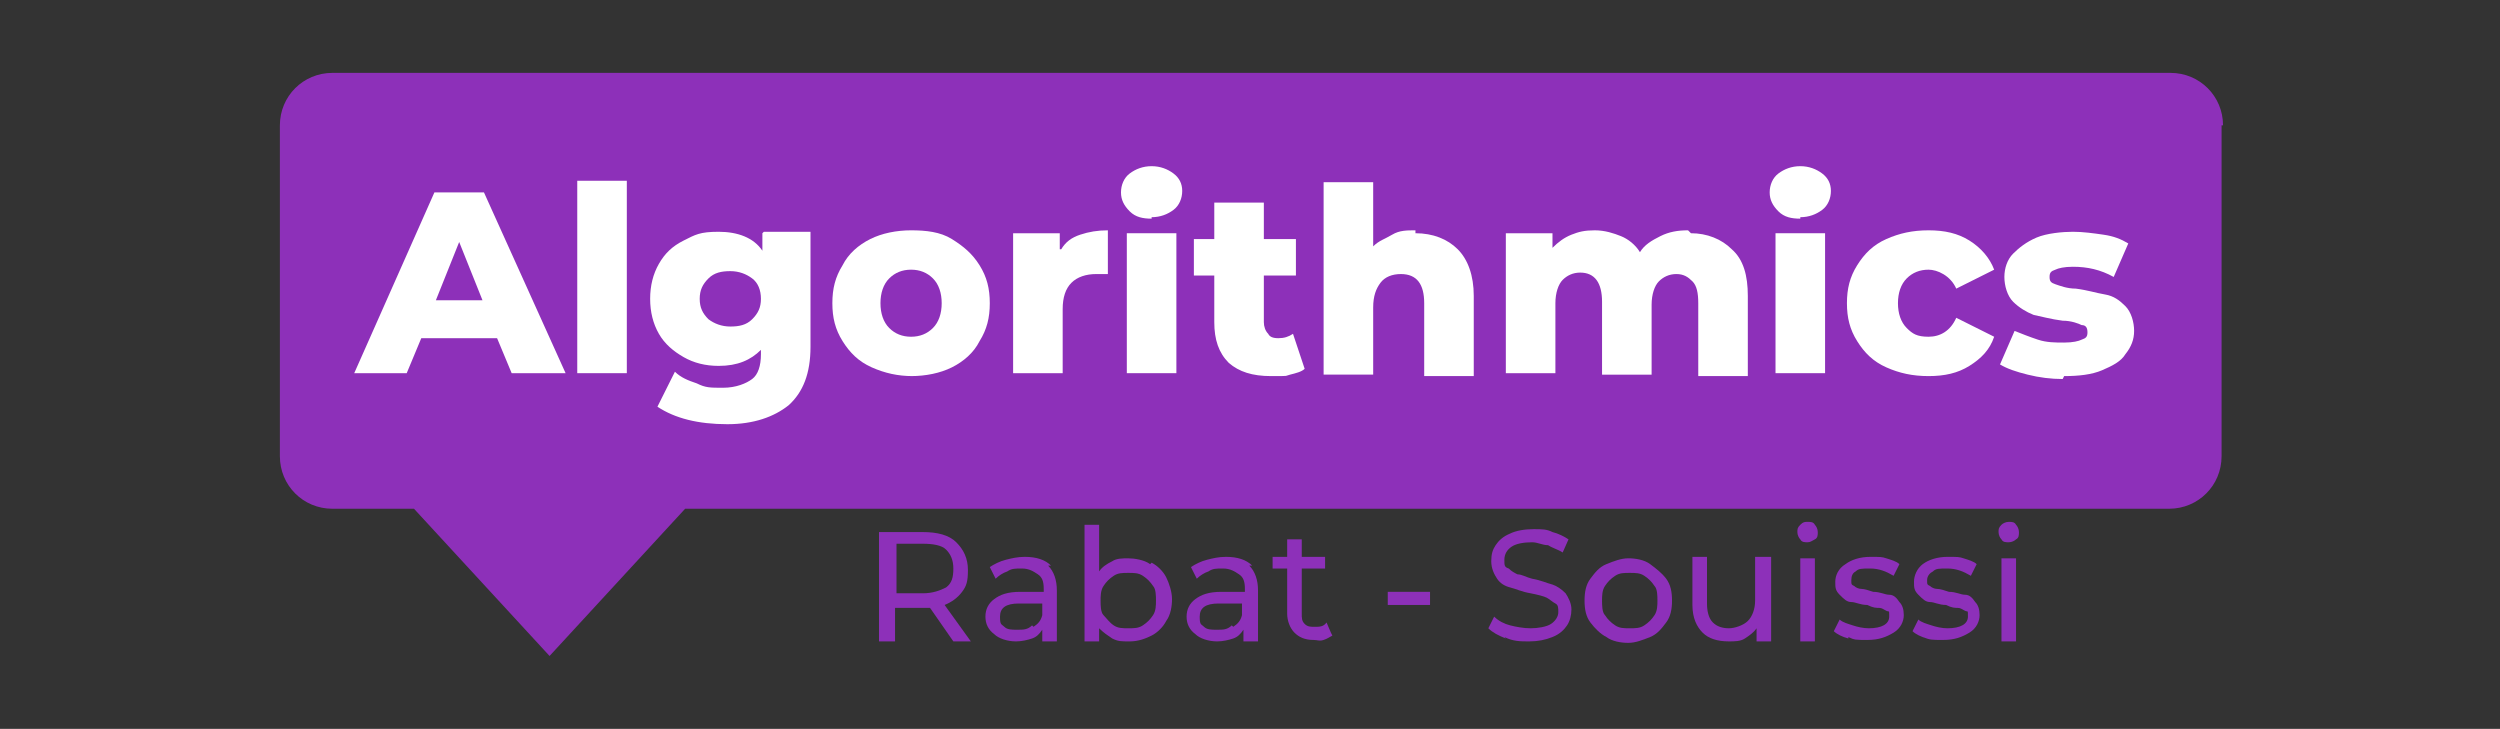 <?xml version="1.0" encoding="UTF-8"?> <svg xmlns="http://www.w3.org/2000/svg" version="1.1" viewBox="0 0 171.5 50"><rect x="0" y="0" width="171.5" height="50" fill="#333333" stroke="none"/><defs><style> .cls-1 { fill: #fff; } .cls-2 { fill: #8d30b9; } </style></defs><g><g id="Layer_1"><g id="Layer_1-2" data-name="Layer_1"><g><g><path class="cls-2" d="M152.4,8.6v22.7c0,2-1.6,3.6-3.6,3.6H47l-9.3,10.1-9.3-10.1h-5.6c-2,0-3.6-1.6-3.6-3.6V8.6c0-2,1.6-3.6,3.6-3.6h126.1c2,0,3.6,1.6,3.6,3.6Z"></path><polygon class="cls-1" points="35.1 25.6 38.8 25.6 33.2 13.2 29.8 13.2 24.3 25.6 27.9 25.6 28.9 23.2 34.1 23.2 35.1 25.6"></polygon><polygon class="cls-2" points="29.9 20.6 31.5 16.6 33.1 20.6 29.9 20.6"></polygon><rect class="cls-1" x="39.6" y="12.4" width="3.4" height="13.2"></rect><path class="cls-1" d="M52.3,16v1.2c-.6-.9-1.7-1.3-3-1.3s-1.6.2-2.4.6-1.3.9-1.7,1.6c-.4.7-.6,1.5-.6,2.4s.2,1.7.6,2.4,1,1.2,1.7,1.6c.7.4,1.5.6,2.4.6,1.3,0,2.2-.4,2.9-1.1v.3c0,.8-.2,1.4-.6,1.7s-1.1.6-2,.6-1.2,0-1.8-.3c-.6-.2-1.1-.4-1.5-.8l-1.2,2.4c.6.4,1.3.7,2.1.9.8.2,1.7.3,2.7.3,1.8,0,3.2-.5,4.2-1.3,1-.9,1.5-2.2,1.5-4v-7.9h-3.2,0Z"></path><path class="cls-2" d="M50.1,22.4c-.6,0-1.1-.2-1.5-.5-.4-.4-.6-.8-.6-1.4s.2-1,.6-1.4c.4-.4.9-.5,1.5-.5s1.1.2,1.5.5.6.8.6,1.4-.2,1-.6,1.4c-.4.4-.9.5-1.5.5h0Z"></path><path class="cls-1" d="M62.5,25.8c1,0,2-.2,2.8-.6s1.5-1,1.9-1.8c.5-.8.7-1.6.7-2.6s-.2-1.8-.7-2.6c-.5-.8-1.1-1.3-1.9-1.8s-1.8-.6-2.8-.6-2,.2-2.8.6-1.5,1-1.9,1.8c-.5.8-.7,1.6-.7,2.6s.2,1.8.7,2.6,1.1,1.4,2,1.8,1.8.6,2.8.6Z"></path><path class="cls-2" d="M62.5,23.1c-.6,0-1.1-.2-1.5-.6-.4-.4-.6-1-.6-1.7s.2-1.3.6-1.7.9-.6,1.5-.6,1.1.2,1.5.6c.4.4.6,1,.6,1.7s-.2,1.3-.6,1.7c-.4.4-.9.6-1.5.6Z"></path><path class="cls-1" d="M72.7,17.1v-1.1h-3.2v9.6h3.4v-4.4c0-.8.2-1.4.6-1.8s1-.6,1.7-.6.5,0,.8,0v-3c-.7,0-1.3.1-1.9.3-.6.2-1,.5-1.3,1h0Z"></path><path class="cls-1" d="M79,14.9c.6,0,1.1-.2,1.5-.5s.6-.8.6-1.3-.2-.9-.6-1.2c-.4-.3-.9-.5-1.5-.5s-1.1.2-1.5.5c-.4.3-.6.8-.6,1.3s.2.9.6,1.3.9.5,1.5.5h0Z"></path><rect class="cls-1" x="77.3" y="16" width="3.4" height="9.6"></rect><path class="cls-1" d="M88.7,22.9c-.3.2-.6.3-1,.3s-.6-.1-.7-.3c-.2-.2-.3-.5-.3-.8v-3.2h2.2v-2.5h-2.2v-2.5h-3.4v2.5h-1.4v2.5h1.4v3.2c0,1.2.3,2.1,1,2.8.7.6,1.6.9,2.9.9s.9,0,1.3-.1.8-.2,1-.4l-.8-2.4h0Z"></path><path class="cls-1" d="M97.1,15.8c-.6,0-1.1,0-1.6.3s-.9.4-1.3.8v-4.4h-3.4v13.2h3.4v-4.6c0-.8.2-1.3.5-1.7.3-.4.8-.6,1.4-.6,1.1,0,1.6.7,1.6,2v5h3.4v-5.5c0-1.4-.4-2.5-1.1-3.2-.7-.7-1.7-1.1-2.9-1.1h0Z"></path><path class="cls-1" d="M115.8,15.8c-.7,0-1.3.1-1.9.4-.6.3-1.1.6-1.4,1.1-.3-.5-.8-.9-1.3-1.1-.5-.2-1.1-.4-1.8-.4s-1.1.1-1.6.3c-.5.2-.9.5-1.3.9v-1h-3.2v9.6h3.4v-4.8c0-.7.2-1.3.5-1.6s.7-.5,1.2-.5c1,0,1.5.7,1.5,2v5h3.4v-4.8c0-.7.2-1.3.5-1.6s.7-.5,1.2-.5.8.2,1.1.5.4.8.4,1.5v5h3.4v-5.5c0-1.4-.3-2.5-1.1-3.2-.7-.7-1.7-1.1-2.8-1.1h0Z"></path><path class="cls-1" d="M123.5,14.9c.6,0,1.1-.2,1.5-.5s.6-.8.6-1.3-.2-.9-.6-1.2c-.4-.3-.9-.5-1.5-.5s-1.1.2-1.5.5c-.4.3-.6.8-.6,1.3s.2.9.6,1.3.9.5,1.5.5h0Z"></path><rect class="cls-1" x="121.8" y="16" width="3.4" height="9.6"></rect><path class="cls-1" d="M132.3,25.8c1.1,0,2-.2,2.8-.7.8-.5,1.4-1.1,1.7-2l-2.6-1.3c-.4.9-1.1,1.3-1.9,1.3s-1.1-.2-1.5-.6-.6-1-.6-1.7.2-1.3.6-1.7c.4-.4.9-.6,1.5-.6s1.5.4,1.9,1.3l2.6-1.3c-.3-.8-.9-1.5-1.7-2-.8-.5-1.7-.7-2.8-.7s-2,.2-2.9.6-1.5,1-2,1.8c-.5.8-.7,1.6-.7,2.6s.2,1.8.7,2.6c.5.8,1.1,1.4,2,1.8s1.8.6,2.9.6h0Z"></path><path class="cls-1" d="M141.6,25.8c1,0,1.9-.1,2.6-.4s1.3-.6,1.6-1.1c.4-.5.6-1,.6-1.6s-.2-1.3-.6-1.7c-.4-.4-.8-.7-1.4-.8s-1.2-.3-2-.4c-.6,0-1.1-.2-1.4-.3s-.4-.2-.4-.5.1-.4.4-.5c.2-.1.6-.2,1.2-.2,1,0,1.9.2,2.8.7l1-2.3c-.5-.3-1-.5-1.7-.6-.7-.1-1.4-.2-2.1-.2s-1.8.1-2.5.4c-.7.3-1.2.7-1.6,1.1s-.6,1-.6,1.6.2,1.3.6,1.7.9.7,1.4.9c.5.1,1.2.3,2,.4.6,0,1.1.2,1.3.3.3,0,.4.2.4.5s-.1.4-.4.5c-.2.1-.6.2-1.2.2s-1.2,0-1.8-.2c-.6-.2-1.1-.4-1.6-.6l-1,2.3c.5.3,1.1.5,1.9.7s1.6.3,2.4.3Z"></path></g><g><path class="cls-2" d="M65.4,44l-1.6-2.3c-.2,0-.4,0-.5,0h-1.9v2.3h-1.1v-7.5h3c1,0,1.8.2,2.3.7s.8,1.1.8,1.9-.1,1.1-.4,1.5-.7.7-1.2.9l1.8,2.5h-1.2,0ZM64.9,40.3c.4-.3.5-.7.5-1.3s-.2-1-.5-1.3-.9-.4-1.6-.4h-1.8v3.4h1.8c.7,0,1.2-.2,1.6-.4Z"></path><path class="cls-2" d="M71.9,38.8c.4.4.6,1,.6,1.7v3.5h-1v-.8c-.2.3-.4.5-.7.6s-.7.2-1.1.2c-.6,0-1.2-.2-1.5-.5-.4-.3-.6-.7-.6-1.2s.2-.9.6-1.2c.4-.3.9-.5,1.8-.5h1.6v-.2c0-.5-.1-.8-.4-1-.3-.2-.6-.4-1.1-.4s-.7,0-1,.2c-.3.1-.6.3-.8.5l-.4-.8c.3-.2.7-.4,1.1-.5.4-.1.8-.2,1.3-.2.8,0,1.4.2,1.8.6h0ZM70.9,43c.3-.2.5-.4.6-.8v-.8h-1.6c-.9,0-1.3.3-1.3.9s.1.5.3.7c.2.2.5.2.9.2s.7,0,1-.3Z"></path><path class="cls-2" d="M79,38.6c.4.2.8.6,1,1,.2.4.4,1,.4,1.5s-.1,1.1-.4,1.5c-.2.4-.6.8-1,1s-.9.4-1.5.4-.8,0-1.2-.2c-.3-.2-.6-.4-.9-.7v.9h-1v-8h1v3.2c.2-.3.5-.5.9-.7.3-.2.7-.2,1.1-.2s1.1.1,1.5.4ZM78.4,42.9c.3-.2.5-.4.7-.7.2-.3.2-.7.2-1s0-.8-.2-1c-.2-.3-.4-.5-.7-.7s-.6-.2-1-.2-.7,0-1,.2c-.3.2-.5.4-.7.7-.2.3-.2.7-.2,1s0,.8.2,1,.4.5.7.7.6.2,1,.2.7,0,1-.2Z"></path><path class="cls-2" d="M85.7,38.8c.4.4.6,1,.6,1.7v3.5h-1v-.8c-.2.3-.4.5-.7.6s-.7.2-1.1.2c-.6,0-1.2-.2-1.5-.5-.4-.3-.6-.7-.6-1.2s.2-.9.6-1.2c.4-.3.9-.5,1.8-.5h1.6v-.2c0-.5-.1-.8-.4-1-.3-.2-.6-.4-1.1-.4s-.7,0-1,.2c-.3.1-.6.3-.8.5l-.4-.8c.3-.2.7-.4,1.1-.5.4-.1.8-.2,1.3-.2.8,0,1.4.2,1.8.6h0ZM84.6,43c.3-.2.5-.4.6-.8v-.8h-1.6c-.9,0-1.3.3-1.3.9s.1.5.3.7c.2.2.5.2.9.2s.7,0,1-.3Z"></path><path class="cls-2" d="M91.4,43.6c-.2.1-.3.2-.6.3s-.4,0-.7,0c-.6,0-1-.2-1.3-.5-.3-.3-.5-.8-.5-1.3v-3.1h-1v-.8h1v-1.2h1v1.2h1.6v.8h-1.6v3.1c0,.3,0,.5.2.7s.4.2.7.2.6,0,.8-.3c0,0,.3.7.3.7Z"></path><path class="cls-2" d="M95.2,40.6h2.9v.9h-2.9v-.9Z"></path><path class="cls-2" d="M103.3,43.8c-.5-.2-.9-.4-1.2-.7l.4-.8c.3.3.7.5,1.1.6s.9.2,1.4.2,1.1-.1,1.4-.3c.3-.2.5-.5.5-.8s0-.5-.2-.6-.4-.3-.6-.4-.6-.2-1.1-.3c-.6-.1-1-.3-1.4-.4s-.7-.3-.9-.6c-.2-.3-.4-.7-.4-1.2s.1-.8.3-1.1.5-.6,1-.8c.4-.2,1-.3,1.6-.3s.9,0,1.3.2c.4.1.8.3,1.1.5l-.4.9c-.3-.2-.7-.3-1-.5-.4,0-.7-.2-1.1-.2-.6,0-1.1.1-1.4.3s-.5.5-.5.9,0,.5.3.6c.2.2.4.3.6.4.3,0,.6.2,1,.3.6.1,1,.3,1.4.4.3.1.6.3.9.6.2.3.4.7.4,1.1s-.1.8-.3,1.1c-.2.3-.5.6-1,.8s-1,.3-1.6.3-1.1,0-1.7-.3h0Z"></path><path class="cls-2" d="M110.2,43.7c-.4-.2-.8-.6-1.1-1-.3-.4-.4-.9-.4-1.5s.1-1.1.4-1.5.6-.8,1.1-1,1-.4,1.5-.4,1.1.1,1.5.4.8.6,1.1,1c.3.4.4.9.4,1.5s-.1,1.1-.4,1.5c-.3.4-.6.8-1.1,1s-1,.4-1.5.4-1.1-.1-1.5-.4ZM112.8,42.9c.3-.2.5-.4.7-.7s.2-.7.2-1,0-.8-.2-1c-.2-.3-.4-.5-.7-.7-.3-.2-.6-.2-1-.2s-.7,0-1,.2-.5.4-.7.7c-.2.3-.2.7-.2,1s0,.8.2,1c.2.3.4.5.7.7s.6.2,1,.2.7,0,1-.2Z"></path><path class="cls-2" d="M121.5,38.3v5.7h-1v-.9c-.2.3-.5.5-.8.7-.3.2-.7.2-1.1.2-.8,0-1.4-.2-1.8-.6-.4-.4-.7-1-.7-1.9v-3.3h1v3.2c0,.5.1,1,.4,1.3.3.3.7.4,1.1.4s1-.2,1.3-.5c.3-.3.5-.8.5-1.4v-3h1.1Z"></path><path class="cls-2" d="M123.5,37c-.1-.1-.2-.3-.2-.5s0-.3.2-.5.3-.2.5-.2.4,0,.5.2c.1.1.2.3.2.5s0,.4-.2.5-.3.2-.5.2-.4,0-.5-.2h0ZM123.5,38.3h1v5.7h-1v-5.7Z"></path><path class="cls-2" d="M126.8,43.8c-.4-.1-.8-.3-1-.5l.4-.8c.2.2.6.3.9.4s.7.2,1.1.2c.9,0,1.4-.3,1.4-.8s0-.3-.2-.4-.3-.2-.5-.2c-.2,0-.4,0-.8-.2-.5,0-.8-.2-1.1-.2-.3,0-.5-.2-.8-.5s-.3-.5-.3-.9.2-.9.7-1.2c.4-.3,1-.5,1.7-.5s.8,0,1.1.1.7.2.9.4l-.4.8c-.5-.3-1-.5-1.6-.5s-.8,0-1,.2c-.2.1-.3.3-.3.6s0,.3.2.4c.1.1.3.2.5.2.2,0,.5.1.8.2.5,0,.8.2,1.1.2.3,0,.5.2.7.5.2.2.3.5.3.9s-.2.9-.7,1.2-1,.5-1.8.5-.9,0-1.3-.2h0Z"></path><path class="cls-2" d="M132.2,43.8c-.4-.1-.8-.3-1-.5l.4-.8c.2.2.6.3.9.4s.7.2,1.1.2c.9,0,1.4-.3,1.4-.8s0-.3-.2-.4-.3-.2-.5-.2c-.2,0-.4,0-.8-.2-.5,0-.8-.2-1.1-.2-.3,0-.5-.2-.8-.5s-.3-.5-.3-.9.2-.9.6-1.2c.4-.3,1-.5,1.7-.5s.8,0,1.1.1.7.2.9.4l-.4.8c-.5-.3-1-.5-1.6-.5s-.8,0-1,.2c-.2.1-.4.3-.4.6s0,.3.2.4c.1.1.3.2.5.2.2,0,.5.1.8.2.5,0,.8.2,1.1.2.3,0,.5.2.7.5.2.2.3.5.3.9s-.2.9-.7,1.2-1,.5-1.8.5-.9,0-1.4-.2h0Z"></path><path class="cls-2" d="M137.3,37c-.1-.1-.2-.3-.2-.5s0-.3.2-.5c.1-.1.3-.2.5-.2s.4,0,.5.2c.1.1.2.3.2.5s0,.4-.2.5c-.1.1-.3.2-.5.2s-.4,0-.5-.2h0ZM137.3,38.3h1v5.7h-1v-5.7Z"></path></g></g></g></g></g></svg> 